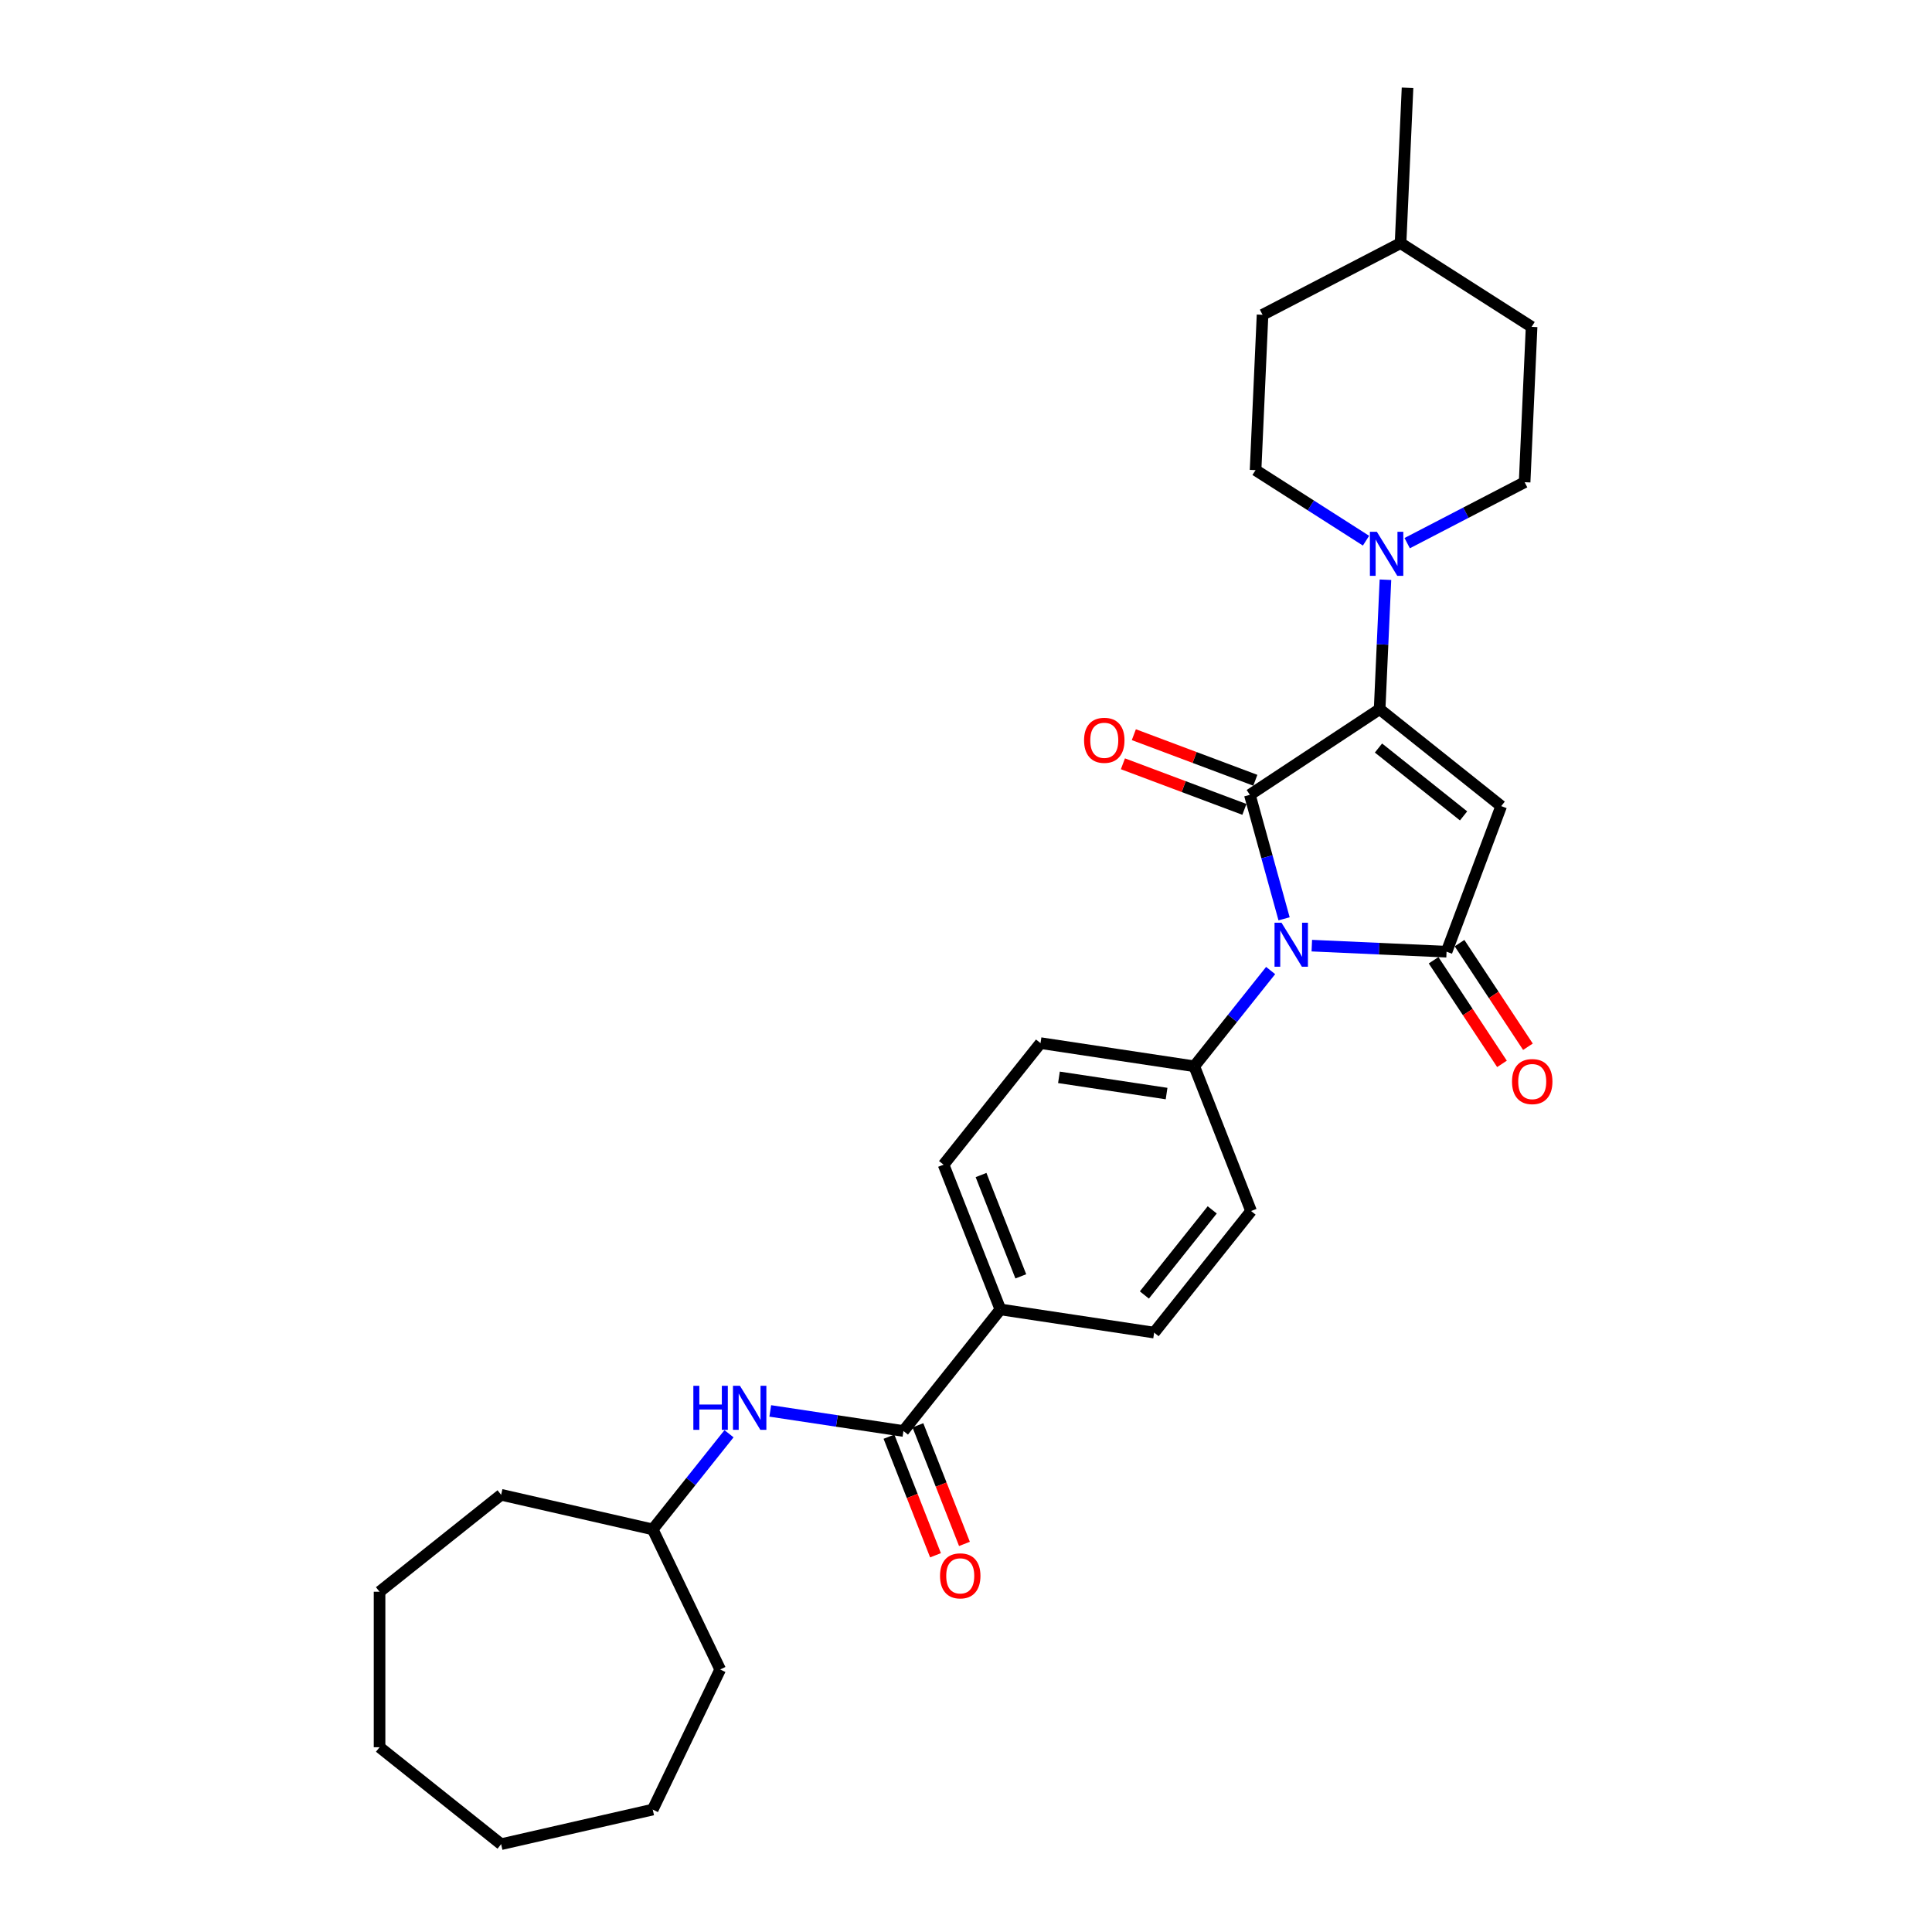 <?xml version='1.0' encoding='iso-8859-1'?>
<svg version='1.1' baseProfile='full'
              xmlns='http://www.w3.org/2000/svg'
                      xmlns:rdkit='http://www.rdkit.org/xml'
                      xmlns:xlink='http://www.w3.org/1999/xlink'
                  xml:space='preserve'
width='1000px' height='1000px' viewBox='0 0 1000 1000'>
<!-- END OF HEADER -->
<rect style='opacity:1.0;fill:#FFFFFF;stroke:none' width='1000' height='1000' x='0' y='0'> </rect>
<path class='bond-0' d='M 646.925,411.401 L 655.781,443.489' style='fill:none;fill-rule:evenodd;stroke:#000000;stroke-width:6px;stroke-linecap:butt;stroke-linejoin:miter;stroke-opacity:1' />
<path class='bond-0' d='M 655.781,443.489 L 664.636,475.576' style='fill:none;fill-rule:evenodd;stroke:#0000FF;stroke-width:6px;stroke-linecap:butt;stroke-linejoin:miter;stroke-opacity:1' />
<path class='bond-1' d='M 646.925,411.401 L 714.094,367.063' style='fill:none;fill-rule:evenodd;stroke:#000000;stroke-width:6px;stroke-linecap:butt;stroke-linejoin:miter;stroke-opacity:1' />
<path class='bond-8' d='M 649.753,403.866 L 618.315,392.067' style='fill:none;fill-rule:evenodd;stroke:#000000;stroke-width:6px;stroke-linecap:butt;stroke-linejoin:miter;stroke-opacity:1' />
<path class='bond-8' d='M 618.315,392.067 L 586.877,380.268' style='fill:none;fill-rule:evenodd;stroke:#FF0000;stroke-width:6px;stroke-linecap:butt;stroke-linejoin:miter;stroke-opacity:1' />
<path class='bond-8' d='M 644.097,418.936 L 612.659,407.138' style='fill:none;fill-rule:evenodd;stroke:#000000;stroke-width:6px;stroke-linecap:butt;stroke-linejoin:miter;stroke-opacity:1' />
<path class='bond-8' d='M 612.659,407.138 L 581.221,395.339' style='fill:none;fill-rule:evenodd;stroke:#FF0000;stroke-width:6px;stroke-linecap:butt;stroke-linejoin:miter;stroke-opacity:1' />
<path class='bond-3' d='M 678.993,489.463 L 713.866,491.029' style='fill:none;fill-rule:evenodd;stroke:#0000FF;stroke-width:6px;stroke-linecap:butt;stroke-linejoin:miter;stroke-opacity:1' />
<path class='bond-3' d='M 713.866,491.029 L 748.739,492.595' style='fill:none;fill-rule:evenodd;stroke:#000000;stroke-width:6px;stroke-linecap:butt;stroke-linejoin:miter;stroke-opacity:1' />
<path class='bond-6' d='M 657.681,502.346 L 637.918,527.127' style='fill:none;fill-rule:evenodd;stroke:#0000FF;stroke-width:6px;stroke-linecap:butt;stroke-linejoin:miter;stroke-opacity:1' />
<path class='bond-6' d='M 637.918,527.127 L 618.156,551.909' style='fill:none;fill-rule:evenodd;stroke:#000000;stroke-width:6px;stroke-linecap:butt;stroke-linejoin:miter;stroke-opacity:1' />
<path class='bond-2' d='M 714.094,367.063 L 777.019,417.244' style='fill:none;fill-rule:evenodd;stroke:#000000;stroke-width:6px;stroke-linecap:butt;stroke-linejoin:miter;stroke-opacity:1' />
<path class='bond-2' d='M 713.497,387.175 L 757.544,422.302' style='fill:none;fill-rule:evenodd;stroke:#000000;stroke-width:6px;stroke-linecap:butt;stroke-linejoin:miter;stroke-opacity:1' />
<path class='bond-4' d='M 714.094,367.063 L 715.599,333.567' style='fill:none;fill-rule:evenodd;stroke:#000000;stroke-width:6px;stroke-linecap:butt;stroke-linejoin:miter;stroke-opacity:1' />
<path class='bond-4' d='M 715.599,333.567 L 717.103,300.07' style='fill:none;fill-rule:evenodd;stroke:#0000FF;stroke-width:6px;stroke-linecap:butt;stroke-linejoin:miter;stroke-opacity:1' />
<path class='bond-29' d='M 777.019,417.244 L 748.739,492.595' style='fill:none;fill-rule:evenodd;stroke:#000000;stroke-width:6px;stroke-linecap:butt;stroke-linejoin:miter;stroke-opacity:1' />
<path class='bond-9' d='M 742.022,497.029 L 759.723,523.845' style='fill:none;fill-rule:evenodd;stroke:#000000;stroke-width:6px;stroke-linecap:butt;stroke-linejoin:miter;stroke-opacity:1' />
<path class='bond-9' d='M 759.723,523.845 L 777.424,550.661' style='fill:none;fill-rule:evenodd;stroke:#FF0000;stroke-width:6px;stroke-linecap:butt;stroke-linejoin:miter;stroke-opacity:1' />
<path class='bond-9' d='M 755.456,488.161 L 773.157,514.977' style='fill:none;fill-rule:evenodd;stroke:#000000;stroke-width:6px;stroke-linecap:butt;stroke-linejoin:miter;stroke-opacity:1' />
<path class='bond-9' d='M 773.157,514.977 L 790.858,541.793' style='fill:none;fill-rule:evenodd;stroke:#FF0000;stroke-width:6px;stroke-linecap:butt;stroke-linejoin:miter;stroke-opacity:1' />
<path class='bond-12' d='M 728.361,281.131 L 758.751,265.359' style='fill:none;fill-rule:evenodd;stroke:#0000FF;stroke-width:6px;stroke-linecap:butt;stroke-linejoin:miter;stroke-opacity:1' />
<path class='bond-12' d='M 758.751,265.359 L 789.141,249.587' style='fill:none;fill-rule:evenodd;stroke:#000000;stroke-width:6px;stroke-linecap:butt;stroke-linejoin:miter;stroke-opacity:1' />
<path class='bond-13' d='M 707.049,279.854 L 678.465,261.593' style='fill:none;fill-rule:evenodd;stroke:#0000FF;stroke-width:6px;stroke-linecap:butt;stroke-linejoin:miter;stroke-opacity:1' />
<path class='bond-13' d='M 678.465,261.593 L 649.88,243.333' style='fill:none;fill-rule:evenodd;stroke:#000000;stroke-width:6px;stroke-linecap:butt;stroke-linejoin:miter;stroke-opacity:1' />
<path class='bond-5' d='M 467.615,740.682 L 517.795,677.757' style='fill:none;fill-rule:evenodd;stroke:#000000;stroke-width:6px;stroke-linecap:butt;stroke-linejoin:miter;stroke-opacity:1' />
<path class='bond-7' d='M 467.615,740.682 L 433.151,735.487' style='fill:none;fill-rule:evenodd;stroke:#000000;stroke-width:6px;stroke-linecap:butt;stroke-linejoin:miter;stroke-opacity:1' />
<path class='bond-7' d='M 433.151,735.487 L 398.686,730.292' style='fill:none;fill-rule:evenodd;stroke:#0000FF;stroke-width:6px;stroke-linecap:butt;stroke-linejoin:miter;stroke-opacity:1' />
<path class='bond-11' d='M 460.123,743.622 L 472.168,774.313' style='fill:none;fill-rule:evenodd;stroke:#000000;stroke-width:6px;stroke-linecap:butt;stroke-linejoin:miter;stroke-opacity:1' />
<path class='bond-11' d='M 472.168,774.313 L 484.214,805.004' style='fill:none;fill-rule:evenodd;stroke:#FF0000;stroke-width:6px;stroke-linecap:butt;stroke-linejoin:miter;stroke-opacity:1' />
<path class='bond-11' d='M 475.107,737.741 L 487.152,768.432' style='fill:none;fill-rule:evenodd;stroke:#000000;stroke-width:6px;stroke-linecap:butt;stroke-linejoin:miter;stroke-opacity:1' />
<path class='bond-11' d='M 487.152,768.432 L 499.198,799.124' style='fill:none;fill-rule:evenodd;stroke:#FF0000;stroke-width:6px;stroke-linecap:butt;stroke-linejoin:miter;stroke-opacity:1' />
<path class='bond-14' d='M 618.156,551.909 L 538.572,539.913' style='fill:none;fill-rule:evenodd;stroke:#000000;stroke-width:6px;stroke-linecap:butt;stroke-linejoin:miter;stroke-opacity:1' />
<path class='bond-14' d='M 603.819,566.026 L 548.11,557.629' style='fill:none;fill-rule:evenodd;stroke:#000000;stroke-width:6px;stroke-linecap:butt;stroke-linejoin:miter;stroke-opacity:1' />
<path class='bond-15' d='M 618.156,551.909 L 647.56,626.828' style='fill:none;fill-rule:evenodd;stroke:#000000;stroke-width:6px;stroke-linecap:butt;stroke-linejoin:miter;stroke-opacity:1' />
<path class='bond-18' d='M 377.338,742.095 L 357.594,766.853' style='fill:none;fill-rule:evenodd;stroke:#0000FF;stroke-width:6px;stroke-linecap:butt;stroke-linejoin:miter;stroke-opacity:1' />
<path class='bond-18' d='M 357.594,766.853 L 337.85,791.61' style='fill:none;fill-rule:evenodd;stroke:#000000;stroke-width:6px;stroke-linecap:butt;stroke-linejoin:miter;stroke-opacity:1' />
<path class='bond-10' d='M 517.795,677.757 L 597.38,689.753' style='fill:none;fill-rule:evenodd;stroke:#000000;stroke-width:6px;stroke-linecap:butt;stroke-linejoin:miter;stroke-opacity:1' />
<path class='bond-30' d='M 517.795,677.757 L 488.391,602.837' style='fill:none;fill-rule:evenodd;stroke:#000000;stroke-width:6px;stroke-linecap:butt;stroke-linejoin:miter;stroke-opacity:1' />
<path class='bond-30' d='M 528.369,660.638 L 507.786,608.195' style='fill:none;fill-rule:evenodd;stroke:#000000;stroke-width:6px;stroke-linecap:butt;stroke-linejoin:miter;stroke-opacity:1' />
<path class='bond-20' d='M 789.141,249.587 L 792.752,169.185' style='fill:none;fill-rule:evenodd;stroke:#000000;stroke-width:6px;stroke-linecap:butt;stroke-linejoin:miter;stroke-opacity:1' />
<path class='bond-19' d='M 649.88,243.333 L 653.491,162.931' style='fill:none;fill-rule:evenodd;stroke:#000000;stroke-width:6px;stroke-linecap:butt;stroke-linejoin:miter;stroke-opacity:1' />
<path class='bond-17' d='M 538.572,539.913 L 488.391,602.837' style='fill:none;fill-rule:evenodd;stroke:#000000;stroke-width:6px;stroke-linecap:butt;stroke-linejoin:miter;stroke-opacity:1' />
<path class='bond-16' d='M 647.56,626.828 L 597.38,689.753' style='fill:none;fill-rule:evenodd;stroke:#000000;stroke-width:6px;stroke-linecap:butt;stroke-linejoin:miter;stroke-opacity:1' />
<path class='bond-16' d='M 627.448,626.231 L 592.322,670.278' style='fill:none;fill-rule:evenodd;stroke:#000000;stroke-width:6px;stroke-linecap:butt;stroke-linejoin:miter;stroke-opacity:1' />
<path class='bond-22' d='M 337.85,791.61 L 372.77,864.123' style='fill:none;fill-rule:evenodd;stroke:#000000;stroke-width:6px;stroke-linecap:butt;stroke-linejoin:miter;stroke-opacity:1' />
<path class='bond-23' d='M 337.85,791.61 L 259.385,773.701' style='fill:none;fill-rule:evenodd;stroke:#000000;stroke-width:6px;stroke-linecap:butt;stroke-linejoin:miter;stroke-opacity:1' />
<path class='bond-21' d='M 653.491,162.931 L 724.927,125.857' style='fill:none;fill-rule:evenodd;stroke:#000000;stroke-width:6px;stroke-linecap:butt;stroke-linejoin:miter;stroke-opacity:1' />
<path class='bond-31' d='M 792.752,169.185 L 724.927,125.857' style='fill:none;fill-rule:evenodd;stroke:#000000;stroke-width:6px;stroke-linecap:butt;stroke-linejoin:miter;stroke-opacity:1' />
<path class='bond-24' d='M 724.927,125.857 L 728.538,45.455' style='fill:none;fill-rule:evenodd;stroke:#000000;stroke-width:6px;stroke-linecap:butt;stroke-linejoin:miter;stroke-opacity:1' />
<path class='bond-25' d='M 372.77,864.123 L 337.85,936.636' style='fill:none;fill-rule:evenodd;stroke:#000000;stroke-width:6px;stroke-linecap:butt;stroke-linejoin:miter;stroke-opacity:1' />
<path class='bond-26' d='M 259.385,773.701 L 196.46,823.882' style='fill:none;fill-rule:evenodd;stroke:#000000;stroke-width:6px;stroke-linecap:butt;stroke-linejoin:miter;stroke-opacity:1' />
<path class='bond-27' d='M 337.85,936.636 L 259.385,954.545' style='fill:none;fill-rule:evenodd;stroke:#000000;stroke-width:6px;stroke-linecap:butt;stroke-linejoin:miter;stroke-opacity:1' />
<path class='bond-28' d='M 196.46,823.882 L 196.46,904.365' style='fill:none;fill-rule:evenodd;stroke:#000000;stroke-width:6px;stroke-linecap:butt;stroke-linejoin:miter;stroke-opacity:1' />
<path class='bond-32' d='M 259.385,954.545 L 196.46,904.365' style='fill:none;fill-rule:evenodd;stroke:#000000;stroke-width:6px;stroke-linecap:butt;stroke-linejoin:miter;stroke-opacity:1' />
<path  class='atom-1' d='M 663.298 477.588
L 670.767 489.66
Q 671.508 490.851, 672.699 493.008
Q 673.89 495.165, 673.954 495.294
L 673.954 477.588
L 676.981 477.588
L 676.981 500.381
L 673.858 500.381
L 665.842 487.181
Q 664.908 485.636, 663.91 483.865
Q 662.944 482.095, 662.655 481.548
L 662.655 500.381
L 659.693 500.381
L 659.693 477.588
L 663.298 477.588
' fill='#0000FF'/>
<path  class='atom-5' d='M 712.667 275.265
L 720.136 287.337
Q 720.876 288.528, 722.067 290.685
Q 723.259 292.842, 723.323 292.971
L 723.323 275.265
L 726.349 275.265
L 726.349 298.058
L 723.226 298.058
L 715.21 284.858
Q 714.277 283.313, 713.279 281.542
Q 712.313 279.772, 712.023 279.225
L 712.023 298.058
L 709.061 298.058
L 709.061 275.265
L 712.667 275.265
' fill='#0000FF'/>
<path  class='atom-8' d='M 358.879 717.29
L 361.97 717.29
L 361.97 726.98
L 373.624 726.98
L 373.624 717.29
L 376.715 717.29
L 376.715 740.083
L 373.624 740.083
L 373.624 729.555
L 361.97 729.555
L 361.97 740.083
L 358.879 740.083
L 358.879 717.29
' fill='#0000FF'/>
<path  class='atom-8' d='M 382.992 717.29
L 390.461 729.362
Q 391.202 730.553, 392.393 732.71
Q 393.584 734.867, 393.648 734.996
L 393.648 717.29
L 396.674 717.29
L 396.674 740.083
L 393.552 740.083
L 385.535 726.883
Q 384.602 725.338, 383.604 723.567
Q 382.638 721.797, 382.348 721.249
L 382.348 740.083
L 379.387 740.083
L 379.387 717.29
L 382.992 717.29
' fill='#0000FF'/>
<path  class='atom-9' d='M 561.111 383.186
Q 561.111 377.713, 563.815 374.655
Q 566.52 371.596, 571.574 371.596
Q 576.628 371.596, 579.333 374.655
Q 582.037 377.713, 582.037 383.186
Q 582.037 388.723, 579.3 391.878
Q 576.564 395.001, 571.574 395.001
Q 566.552 395.001, 563.815 391.878
Q 561.111 388.755, 561.111 383.186
M 571.574 392.425
Q 575.051 392.425, 576.918 390.107
Q 578.817 387.757, 578.817 383.186
Q 578.817 378.711, 576.918 376.458
Q 575.051 374.172, 571.574 374.172
Q 568.097 374.172, 566.198 376.425
Q 564.33 378.679, 564.33 383.186
Q 564.33 387.79, 566.198 390.107
Q 568.097 392.425, 571.574 392.425
' fill='#FF0000'/>
<path  class='atom-10' d='M 782.614 559.829
Q 782.614 554.356, 785.318 551.297
Q 788.023 548.239, 793.077 548.239
Q 798.131 548.239, 800.835 551.297
Q 803.54 554.356, 803.54 559.829
Q 803.54 565.366, 800.803 568.521
Q 798.067 571.644, 793.077 571.644
Q 788.055 571.644, 785.318 568.521
Q 782.614 565.398, 782.614 559.829
M 793.077 569.068
Q 796.554 569.068, 798.421 566.75
Q 800.32 564.4, 800.32 559.829
Q 800.32 555.354, 798.421 553.1
Q 796.554 550.814, 793.077 550.814
Q 789.6 550.814, 787.701 553.068
Q 785.833 555.322, 785.833 559.829
Q 785.833 564.432, 787.701 566.75
Q 789.6 569.068, 793.077 569.068
' fill='#FF0000'/>
<path  class='atom-12' d='M 486.556 815.666
Q 486.556 810.193, 489.26 807.134
Q 491.964 804.076, 497.019 804.076
Q 502.073 804.076, 504.777 807.134
Q 507.481 810.193, 507.481 815.666
Q 507.481 821.203, 504.745 824.358
Q 502.009 827.481, 497.019 827.481
Q 491.996 827.481, 489.26 824.358
Q 486.556 821.235, 486.556 815.666
M 497.019 824.905
Q 500.495 824.905, 502.363 822.587
Q 504.262 820.237, 504.262 815.666
Q 504.262 811.191, 502.363 808.937
Q 500.495 806.652, 497.019 806.652
Q 493.542 806.652, 491.642 808.905
Q 489.775 811.159, 489.775 815.666
Q 489.775 820.269, 491.642 822.587
Q 493.542 824.905, 497.019 824.905
' fill='#FF0000'/>
</svg>
